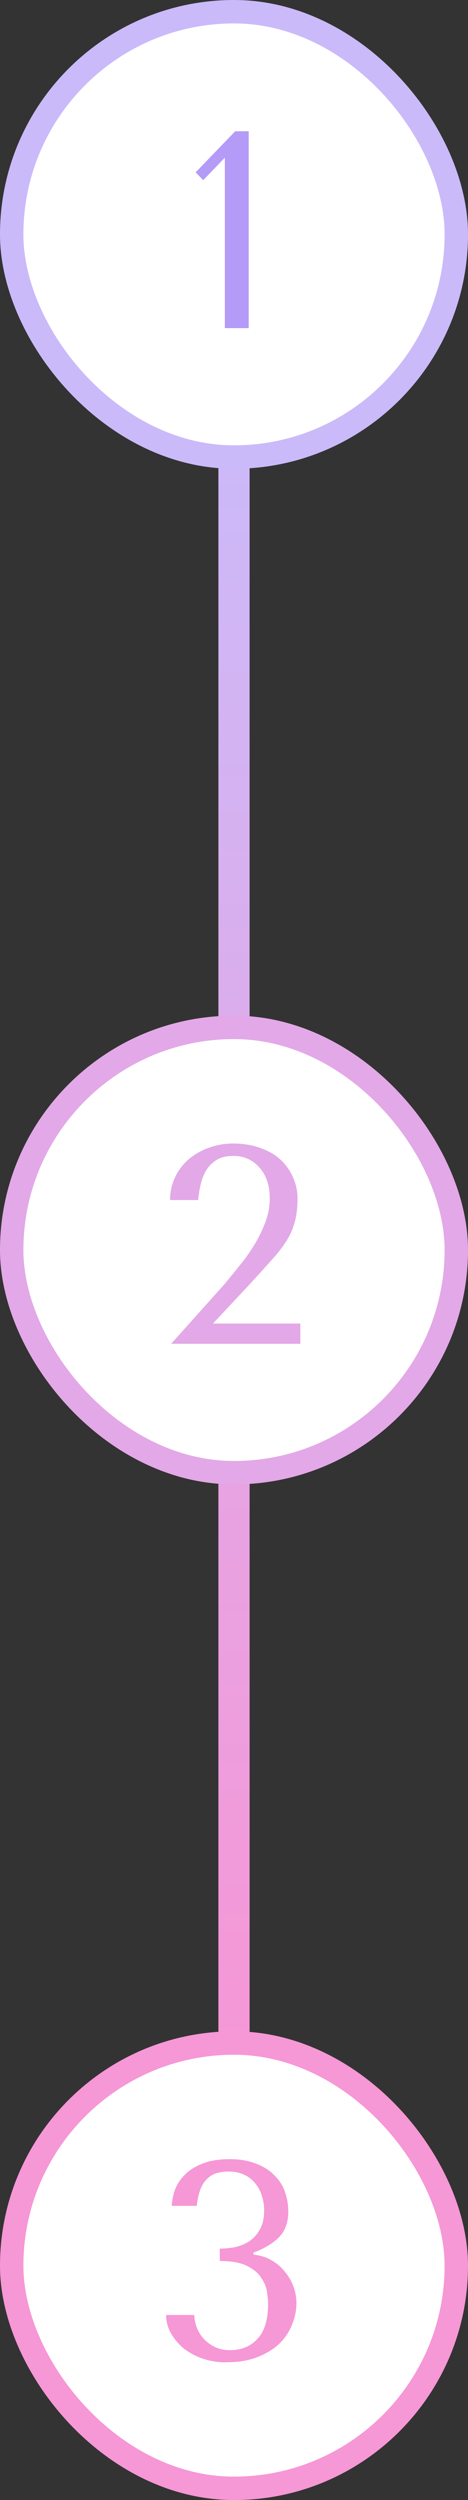 <svg width="60" height="320" fill="none" xmlns="http://www.w3.org/2000/svg"><rect width="100%" height="100%" fill="#333333" stroke="none"/><path fill="url(#a)" d="M28 53h4v209h-4z"/><rect x="1.5" y="1.5" width="57" height="57" rx="28.5" fill="#fff"/><rect x="1.5" y="1.5" width="57" height="57" rx="28.5" stroke="#CBBAF9" stroke-width="3"/><path d="M31.884 42h-3.06V20.184l-2.772 2.88-.972-1.008 5.076-5.256h1.728V42z" fill="#B49BF7"/><rect x="1.5" y="131.5" width="57" height="57" rx="28.5" fill="#fff"/><rect x="1.5" y="131.5" width="57" height="57" rx="28.5" stroke="#E3A8E7" stroke-width="3"/><path d="M38.504 172h-16.56l6.804-7.596c.6-.72 1.236-1.5 1.908-2.34a23.352 23.352 0 0 0 1.908-2.664 17.317 17.317 0 0 0 1.44-2.916 8.63 8.63 0 0 0 .576-3.096c0-1.656-.444-2.976-1.332-3.96-.864-.984-1.98-1.476-3.348-1.476-.816 0-1.5.156-2.052.468a4.165 4.165 0 0 0-1.332 1.26c-.336.504-.588 1.104-.756 1.8-.168.672-.288 1.38-.36 2.124h-3.6a6.73 6.73 0 0 1 .612-2.844 6.995 6.995 0 0 1 1.692-2.304 8.186 8.186 0 0 1 2.592-1.512c.984-.384 2.052-.576 3.204-.576 1.296 0 2.46.192 3.492.576 1.032.36 1.896.864 2.592 1.512a6.466 6.466 0 0 1 1.584 2.268c.384.84.576 1.728.576 2.664 0 1.176-.12 2.184-.36 3.024a8.486 8.486 0 0 1-1.08 2.448c-.48.768-1.116 1.584-1.908 2.448a249.71 249.71 0 0 1-2.808 3.096l-4.68 5.004h11.196V172z" fill="#E3A8E7"/><rect x="1.5" y="261.5" width="57" height="57" rx="28.5" fill="#fff"/><rect x="1.5" y="261.5" width="57" height="57" rx="28.5" stroke="#F697D6" stroke-width="3"/><path d="M28.176 287.816c.504 0 1.08-.048 1.728-.144a5.659 5.659 0 0 0 1.872-.684c.6-.36 1.092-.864 1.476-1.512.408-.648.612-1.5.612-2.556 0-.648-.096-1.26-.288-1.836a4.173 4.173 0 0 0-.828-1.584 3.59 3.59 0 0 0-1.404-1.116c-.576-.288-1.26-.432-2.052-.432-.504 0-.984.06-1.44.18-.456.12-.864.348-1.224.684-.36.312-.66.756-.9 1.332-.24.576-.408 1.308-.504 2.196H22.02c.024-.648.156-1.32.396-2.016a5.322 5.322 0 0 1 1.26-1.944c.576-.6 1.332-1.08 2.268-1.44.936-.384 2.112-.576 3.528-.576 1.296 0 2.412.192 3.348.576.96.36 1.74.852 2.34 1.476.624.6 1.08 1.308 1.368 2.124.288.816.432 1.668.432 2.556 0 1.248-.336 2.268-1.008 3.06-.672.768-1.692 1.44-3.06 2.016l-.396.144v.252l.396.072c.792.12 1.5.384 2.124.792a5.683 5.683 0 0 1 1.584 1.44 5.966 5.966 0 0 1 1.044 1.872c.24.672.36 1.344.36 2.016a7.17 7.17 0 0 1-.576 2.808 6.92 6.92 0 0 1-1.656 2.448c-.744.696-1.68 1.26-2.808 1.692-1.104.432-2.4.648-3.888.648a8.75 8.75 0 0 1-2.988-.432 8.423 8.423 0 0 1-2.484-1.296 7.354 7.354 0 0 1-1.692-1.98 4.8 4.8 0 0 1-.612-2.34h3.6a5.21 5.21 0 0 0 .36 1.692c.24.552.552 1.032.936 1.44.408.408.888.744 1.44 1.008.552.24 1.176.36 1.872.36 1.44 0 2.604-.48 3.492-1.44.912-.96 1.368-2.448 1.368-4.464 0-.432-.048-.96-.144-1.584-.096-.624-.348-1.224-.756-1.8-.384-.6-.996-1.104-1.836-1.512-.84-.408-1.992-.612-3.456-.612v-1.584z" fill="#F697D6"/><defs><linearGradient id="a" x1="30" y1="53" x2="30" y2="262" gradientUnits="userSpaceOnUse"><stop stop-color="#CBBAF9"/><stop offset="1" stop-color="#F697D6"/></linearGradient></defs></svg>